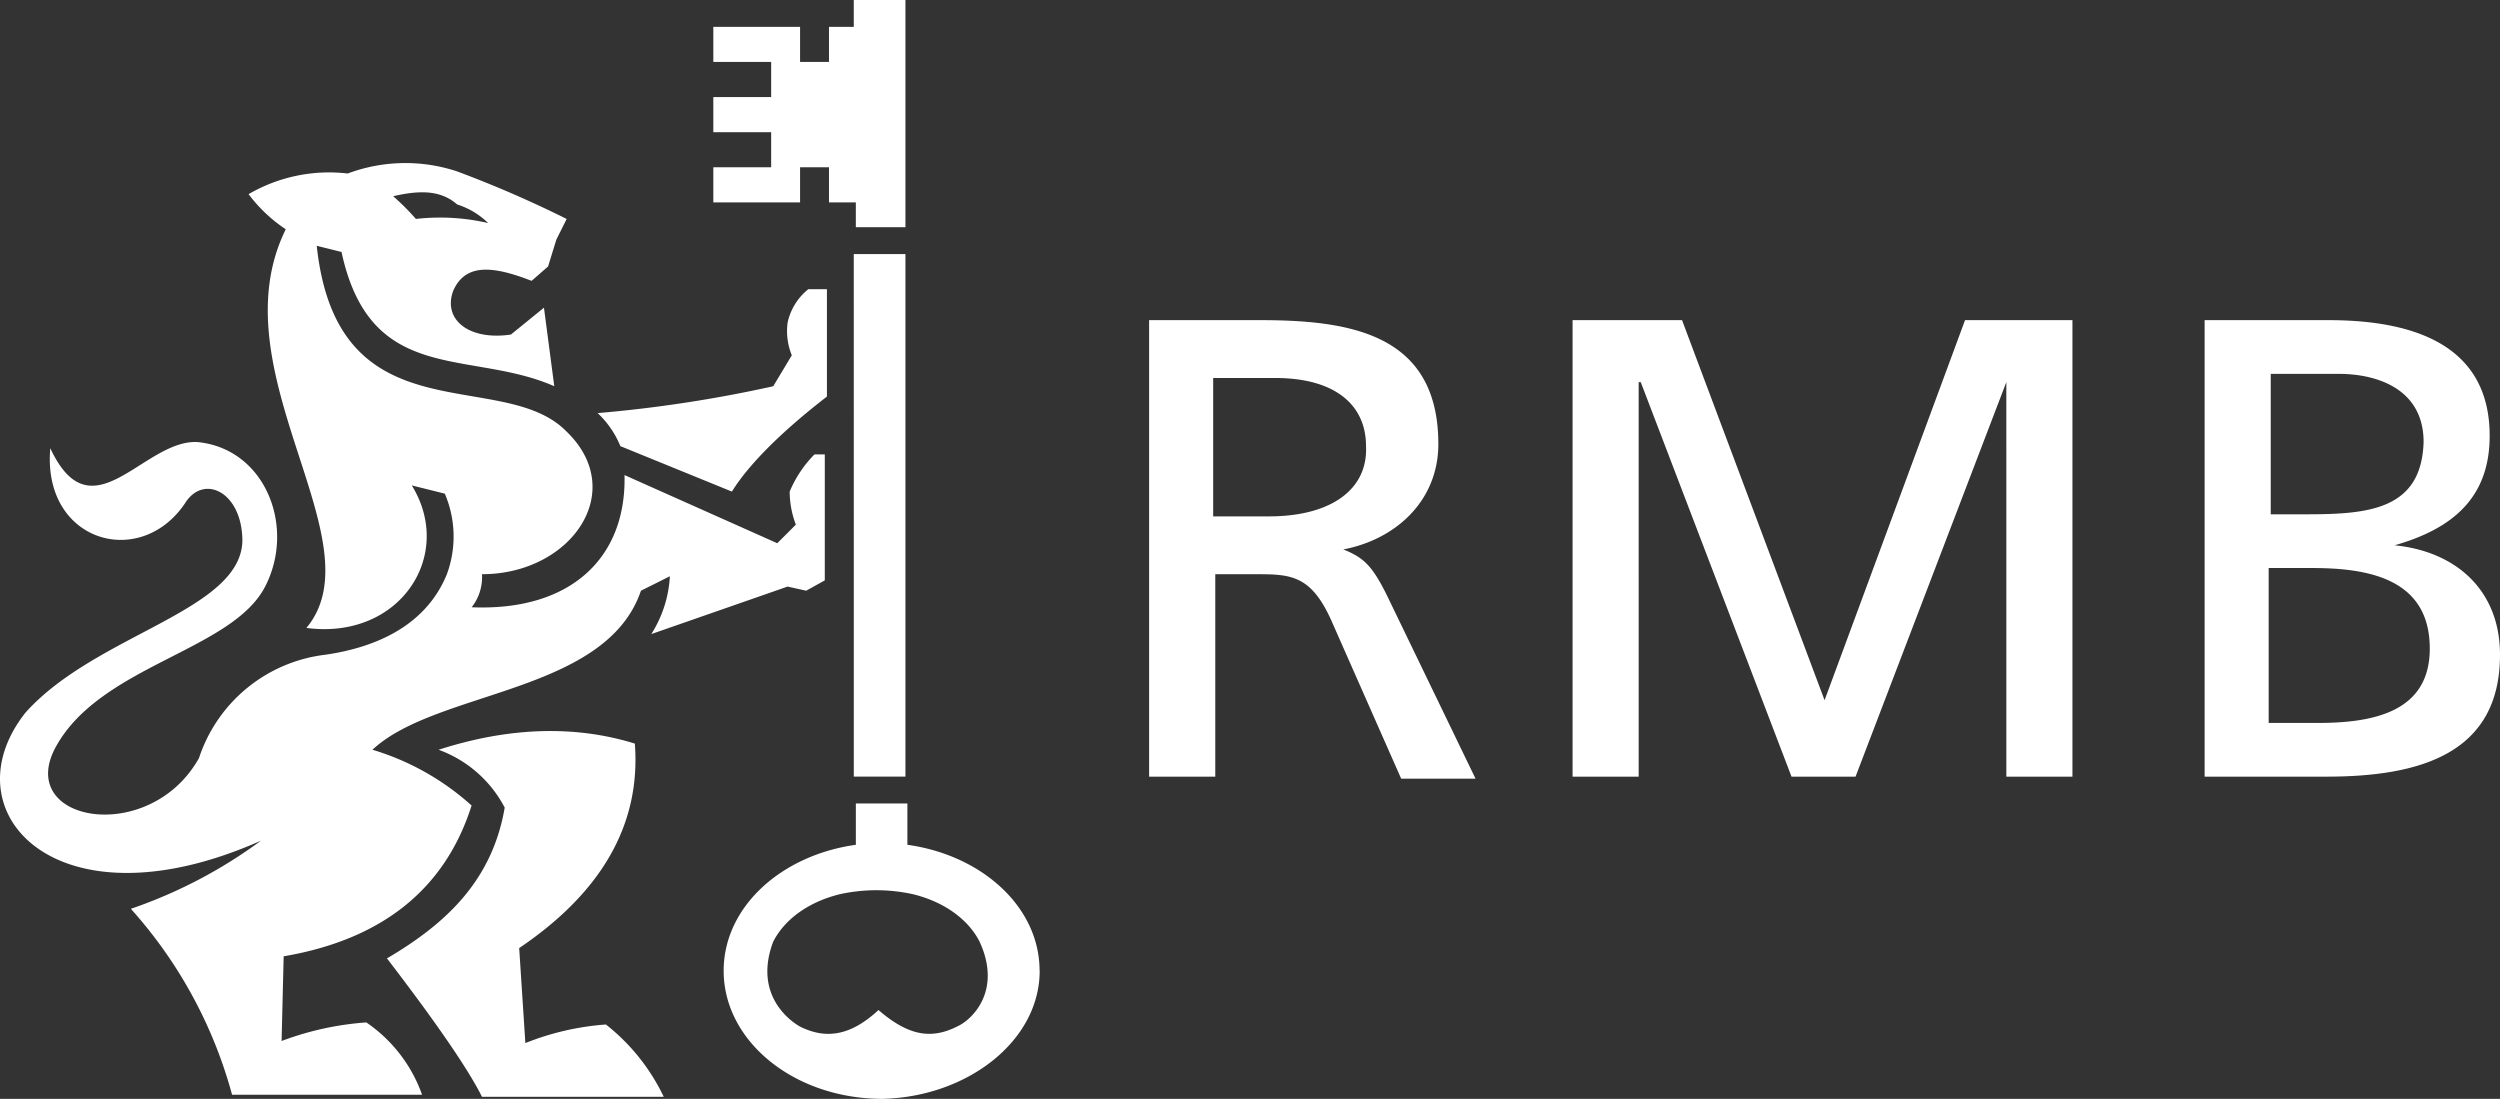 <svg xmlns="http://www.w3.org/2000/svg" viewBox="0 0 283.339 124.54">
  <rect x="0" y="0" width="283.339" height="124.54" fill="#333333" stroke="none"/>
  <defs>
    <style>
      .cls-1 {
        fill: #fff;
      }
    </style>
  </defs>
  <path id="Path_6" data-name="Path 6" class="cls-1" d="M59.407,118.219l-.7-10.768C68.069,101.13,72.517,93.4,71.814,84.275c-6.789-2.107-14.28-1.873-22.239.7a13.739,13.739,0,0,1,7.491,6.555c-1.4,8.193-6.555,13.109-13.344,17.089,5.384,7.023,9.13,12.407,10.768,15.685h20.6a23.085,23.085,0,0,0-6.555-8.193,30.5,30.5,0,0,0-9.13,2.107M44.425,22.239c3.043-.7,5.384-.7,7.257.936a8.815,8.815,0,0,1,3.511,2.107A24.189,24.189,0,0,0,47,24.814a26.458,26.458,0,0,0-2.575-2.575M64.089,48.926c-7.257-7.491-25.985.936-28.326-21.069l2.809.7c3.277,15.216,14.514,11,24.112,15.216l-1.17-8.9-3.746,3.043c-4.682.7-7.725-1.639-6.555-4.916,1.4-3.277,4.682-2.809,8.9-1.17L61.982,30.2l.936-3.043,1.17-2.341A128.379,128.379,0,0,0,51.682,19.43a18.643,18.643,0,0,0-12.407.234,18.139,18.139,0,0,0-11.237,2.341,17.043,17.043,0,0,0,4.214,3.98c-7.959,16.153,10.534,35.349,2.341,45.181,10.534,1.4,16.855-8.193,11.939-16.153l3.746.936a12.342,12.342,0,0,1,.234,9.13c-2.575,6.321-8.9,8.427-13.812,9.13a17.224,17.224,0,0,0-14.28,11.7C16.8,95.98,1.351,93.171,6.267,84.509c5.15-9.13,19.9-10.768,23.644-18.025,3.511-6.789,0-15.685-7.725-16.387-6.087-.234-11.939,10.768-16.621.7C4.628,61.333,15.631,64.611,20.781,57.12c2.107-3.511,6.555-1.4,6.555,4.214-.234,7.959-16.621,10.534-24.58,19.43C-6.14,92,6.267,105.578,29.443,95.278A54.554,54.554,0,0,1,14.695,103a51.771,51.771,0,0,1,11.471,21.069H47.7a16.649,16.649,0,0,0-6.321-8.193,34.028,34.028,0,0,0-9.6,2.107l.234-9.6c11-1.873,18.26-7.491,21.3-17.089a29.3,29.3,0,0,0-11.237-6.321c7.257-6.789,26.453-6.321,30.433-18.025l3.277-1.639a13.543,13.543,0,0,1-2.107,6.555l15.45-5.384,2.107.468,2.107-1.17V51.5h-1.17a13.284,13.284,0,0,0-2.809,4.214,10.6,10.6,0,0,0,.7,3.746l-2.107,2.107L70.644,53.842c.234,9.364-6.087,15.45-17.323,14.982a5.5,5.5,0,0,0,1.17-3.746c10.066,0,16.621-9.364,9.6-16.153m23.41-5.15a150.809,150.809,0,0,1-19.9,3.043,10.7,10.7,0,0,1,2.575,3.746l12.641,5.15c1.873-3.043,5.618-6.789,10.768-10.768V32.774H91.478a6.669,6.669,0,0,0-2.341,3.746,7.209,7.209,0,0,0,.468,3.746Zm9.13-18.025h5.852V0H96.629V3.043H93.819v3.98H90.542V3.043H80.71v3.98h6.555V11H80.71v3.98h6.555v3.98H80.71v3.98h9.832v-3.98h3.277v3.98h3.043v2.809Zm0,62.27h5.852V28.794H96.629Zm11.7,28.326c-2.809,1.4-5.384,1.17-8.9-1.873-3.277,3.043-6.087,3.277-8.9,1.873-1.639-.936-5.15-3.98-3.043-9.6,1.17-2.341,3.746-4.448,7.491-5.384a19.2,19.2,0,0,1,8.427,0c3.746.936,6.321,3.043,7.491,5.384,2.575,5.618-.936,8.9-2.575,9.6m9.364-6.321c0-7.257-6.555-13.109-14.982-14.28V91.064H96.863v4.682c-8.427,1.17-14.982,7.023-14.982,14.28,0,7.959,7.959,14.514,18.025,14.514,9.6-.234,17.791-6.555,17.791-14.514m25.985-51.5h-6.321V42.84h7.023c6.789,0,10.3,3.043,10.3,7.725.234,4.916-3.98,7.959-11,7.959m8.428,3.746h0c6.087-1.17,10.768-5.618,10.768-11.939,0-12.407-9.832-14.046-20.132-14.046H130.1V88.021H137.6V65.079h4.448c3.98,0,6.321,0,8.662,5.15l7.959,18.025h8.428L157.026,67.42c-1.639-3.277-2.575-4.214-4.916-5.15m75.145,25.751h7.491V36.285H222.573L206.654,79.359,190.5,36.285H178.094V88.021h7.491V43.308h.234l17.089,44.713h7.257l17.089-44.713h0Zm47.99-14.514c0,7.023-6.087,8.428-12.641,8.428h-5.618V64.377H261.9c6.321,0,13.344,1.17,13.344,9.13M261.2,58.29h-3.98V42.372h7.725c4.214,0,9.6,1.639,9.6,7.725-.234,7.725-6.321,8.193-13.344,8.193M271.265,61.8h0c6.555-1.873,10.768-5.384,10.768-12.407,0-9.6-7.491-13.109-18.26-13.109H249.728V88.021H263.54c10.534,0,19.664-2.575,19.664-13.812,0-7.257-4.916-11.7-11.939-12.407" transform="translate(0.135)"/>
</svg>

